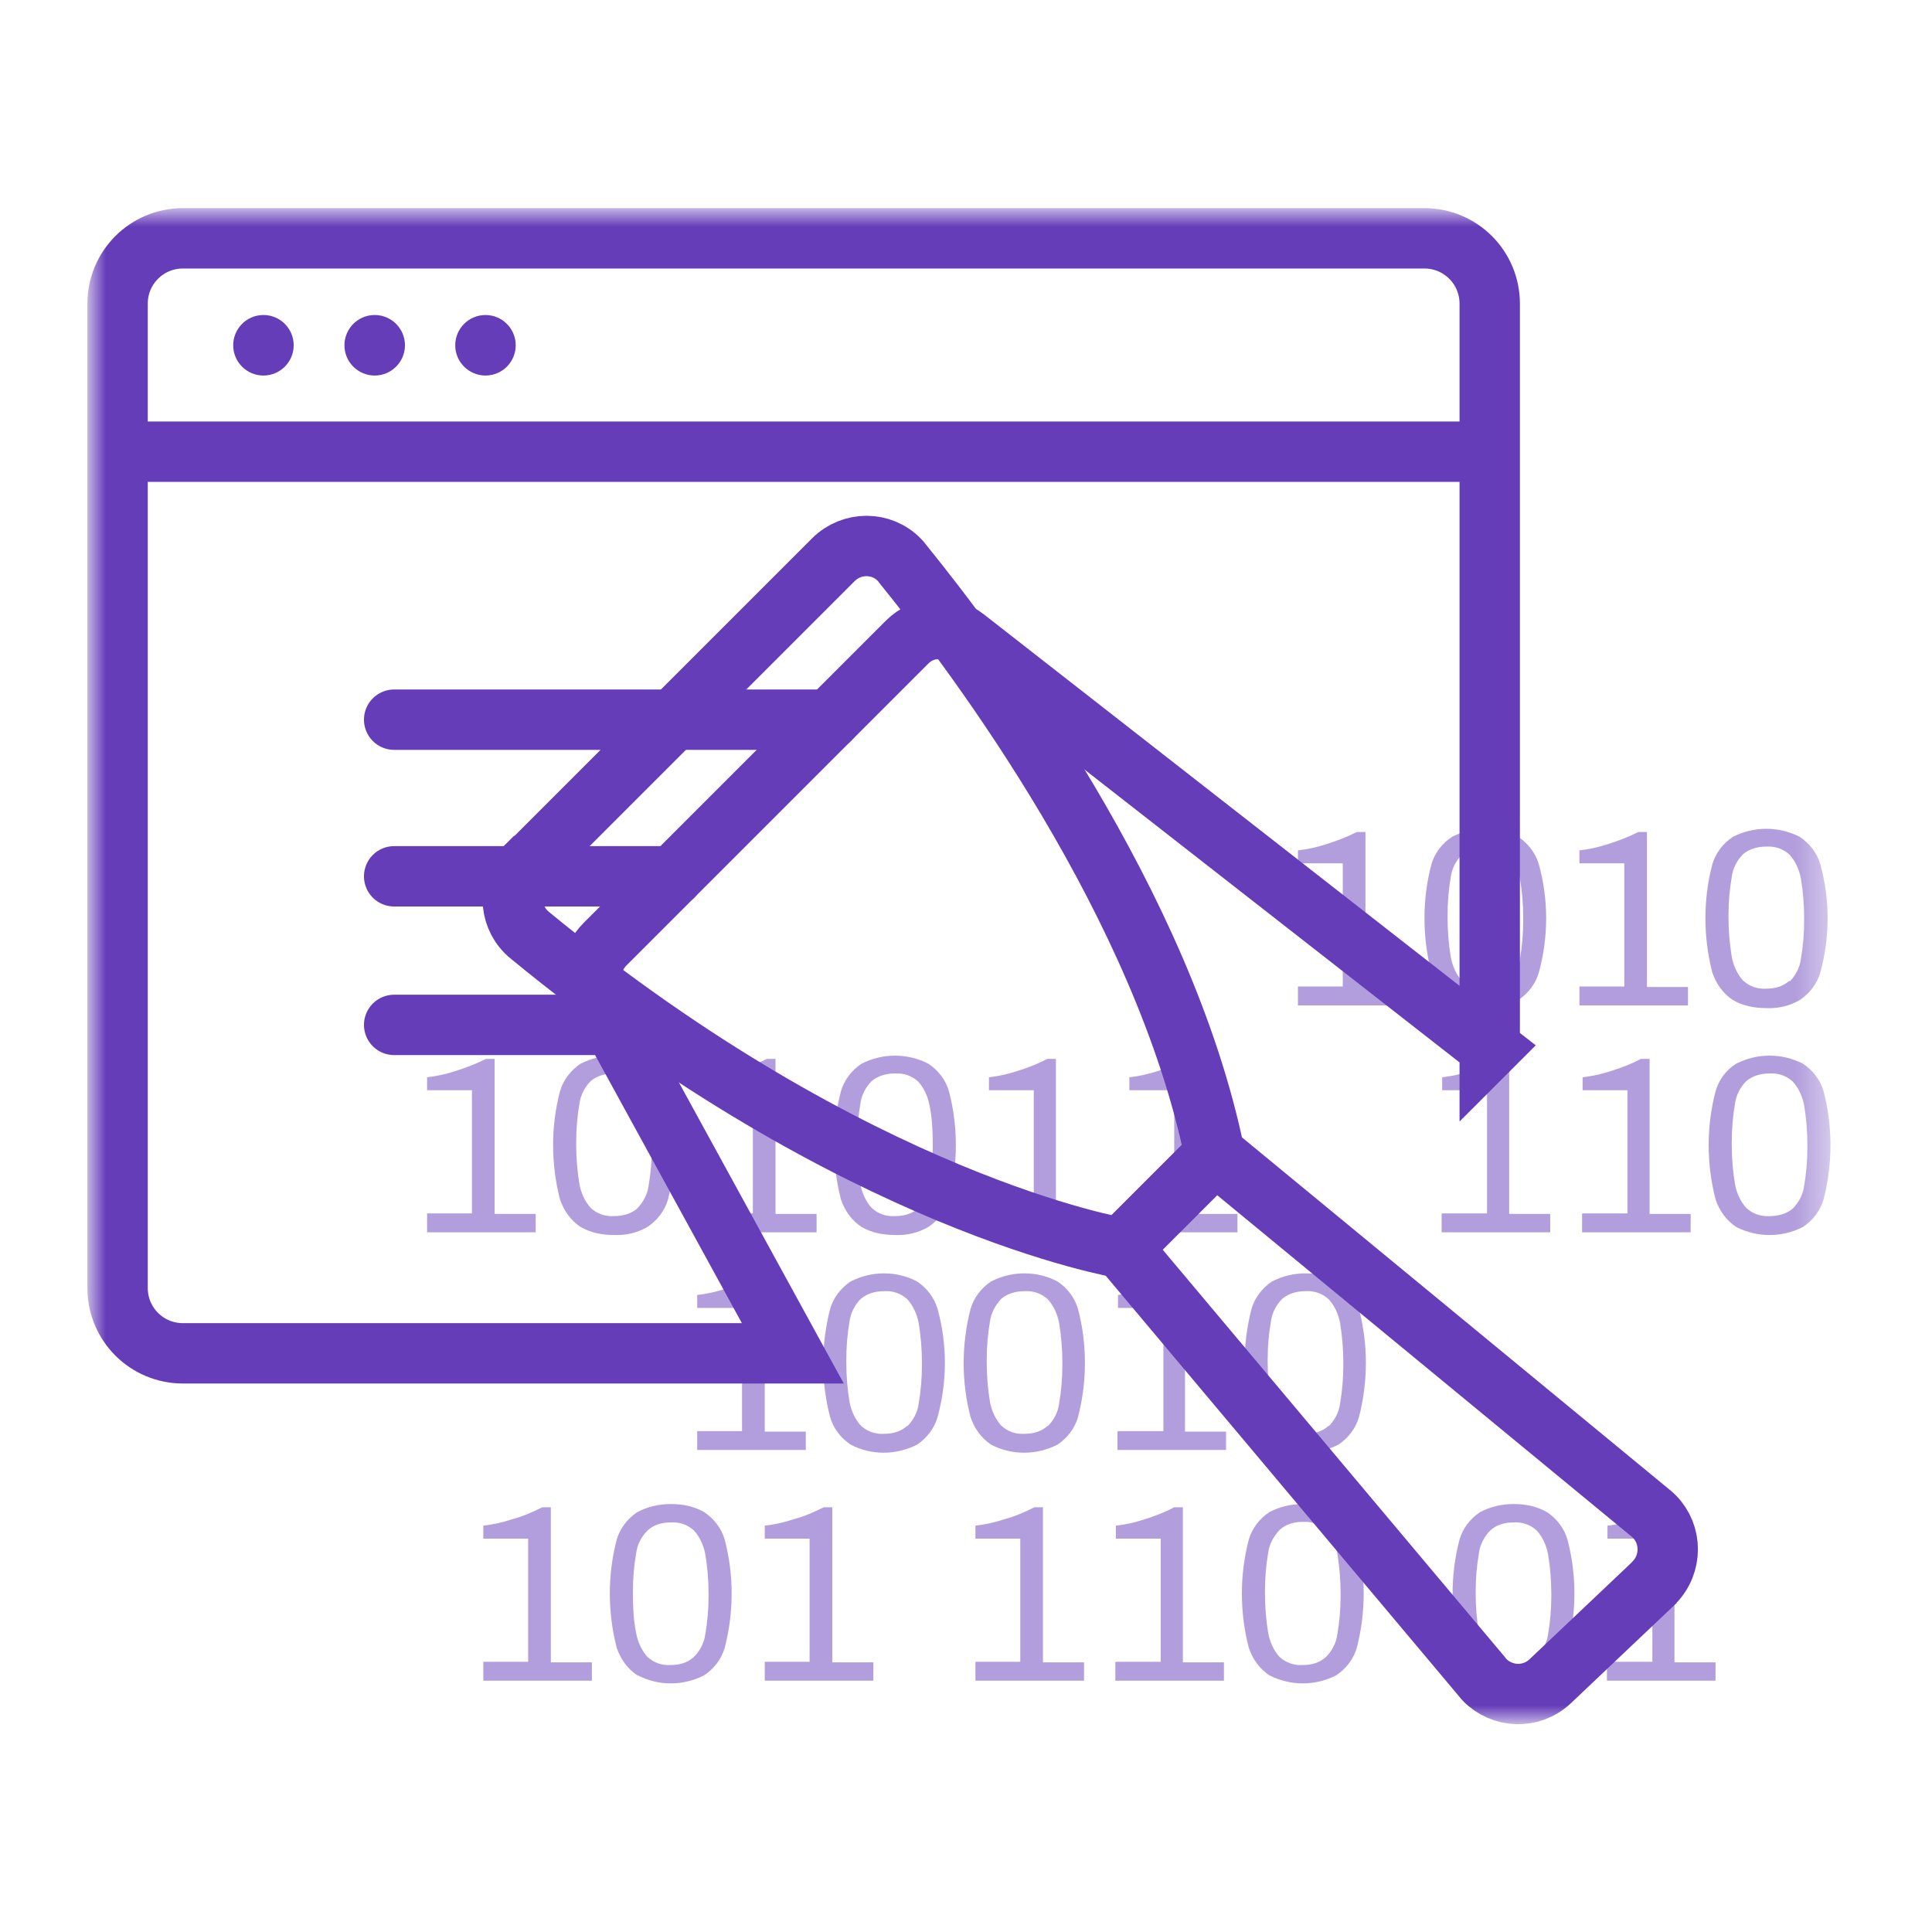 <svg xmlns="http://www.w3.org/2000/svg" width="64" height="64" viewBox="0 0 64 64" fill="none"><g clip-path="url(#clip0_1481_12930)"><mask id="mask0_1481_12930" style="mask-type:luminance" maskUnits="userSpaceOnUse" x="0" y="0" width="64" height="64"><path d="M64 0H0V64H64V0Z" fill="white"></path></mask><g mask="url(#mask0_1481_12930)"><mask id="mask1_1481_12930" style="mask-type:luminance" maskUnits="userSpaceOnUse" x="3" y="7" width="58" height="50"><path d="M60.623 7H3V57H60.623V7Z" fill="white"></path></mask><g mask="url(#mask1_1481_12930)"><g opacity="0.5"><path d="M42.996 32.68H44.481V28.599H42.996V28.17C43.318 28.134 43.64 28.063 43.962 27.955C44.303 27.848 44.625 27.723 44.947 27.561H45.233V32.697H46.593V33.306H42.996V32.697V32.68Z" fill="#663DB9"></path><path d="M48.096 33.127C47.774 32.912 47.523 32.59 47.416 32.214C47.111 31.033 47.111 29.798 47.416 28.635C47.523 28.259 47.774 27.937 48.096 27.723C48.794 27.365 49.617 27.365 50.297 27.723C50.619 27.937 50.87 28.259 50.977 28.635C51.299 29.798 51.299 31.033 50.977 32.214C50.87 32.59 50.619 32.912 50.297 33.127C49.599 33.485 48.776 33.485 48.096 33.127ZM49.975 32.519C50.172 32.304 50.315 32.053 50.35 31.767C50.422 31.355 50.458 30.926 50.458 30.496V30.407C50.458 29.977 50.422 29.53 50.35 29.101C50.297 28.814 50.172 28.528 49.975 28.313C49.76 28.116 49.492 28.027 49.205 28.045C48.919 28.045 48.651 28.116 48.436 28.295C48.239 28.51 48.096 28.761 48.06 29.047C47.988 29.458 47.953 29.888 47.953 30.317V30.407C47.953 30.836 47.988 31.284 48.06 31.713C48.114 32 48.239 32.286 48.436 32.501C48.651 32.697 48.919 32.787 49.205 32.769C49.492 32.769 49.76 32.697 49.975 32.501V32.519Z" fill="#663DB9"></path><path d="M52.32 32.68H53.806V28.599H52.32V28.17C52.642 28.134 52.965 28.063 53.287 27.955C53.627 27.848 53.949 27.723 54.271 27.561H54.557V32.697H55.917V33.306H52.32V32.697V32.68Z" fill="#663DB9"></path><path d="M57.402 33.127C57.08 32.912 56.848 32.59 56.722 32.214C56.418 31.033 56.418 29.798 56.722 28.635C56.83 28.259 57.08 27.937 57.402 27.723C58.1 27.365 58.923 27.365 59.621 27.723C59.944 27.937 60.194 28.259 60.301 28.635C60.623 29.798 60.623 31.033 60.301 32.214C60.194 32.59 59.944 32.912 59.621 33.127C59.281 33.324 58.906 33.413 58.512 33.395C58.118 33.395 57.742 33.324 57.402 33.127ZM59.281 32.519C59.478 32.322 59.621 32.053 59.657 31.767C59.729 31.355 59.764 30.926 59.764 30.496V30.407C59.764 29.977 59.729 29.53 59.657 29.101C59.603 28.814 59.478 28.528 59.281 28.313C59.067 28.116 58.798 28.027 58.512 28.045C58.225 28.045 57.957 28.116 57.742 28.295C57.545 28.492 57.402 28.761 57.367 29.047C57.295 29.458 57.259 29.888 57.259 30.299V30.389C57.259 30.819 57.295 31.266 57.367 31.695C57.42 31.982 57.545 32.268 57.742 32.483C57.957 32.68 58.225 32.769 58.512 32.751C58.798 32.751 59.067 32.68 59.281 32.483V32.519Z" fill="#663DB9"></path><path d="M14.148 40.195H15.634V36.115H14.148V35.686C14.471 35.65 14.793 35.578 15.115 35.471C15.455 35.364 15.777 35.238 16.099 35.077H16.385V40.213H17.745V40.822H14.148V40.213V40.195Z" fill="#663DB9"></path><path d="M19.23 40.643C18.908 40.428 18.676 40.106 18.55 39.73C18.246 38.549 18.246 37.314 18.55 36.151C18.658 35.775 18.908 35.453 19.23 35.238C19.928 34.88 20.752 34.88 21.45 35.238C21.772 35.453 22.022 35.775 22.13 36.151C22.434 37.314 22.434 38.549 22.13 39.73C22.022 40.106 21.772 40.428 21.45 40.643C21.11 40.839 20.734 40.929 20.34 40.911C19.946 40.911 19.57 40.839 19.23 40.643ZM21.11 40.034C21.306 39.819 21.45 39.569 21.485 39.282C21.557 38.871 21.593 38.441 21.593 38.012V37.922C21.593 37.475 21.557 37.046 21.485 36.616C21.432 36.33 21.306 36.044 21.11 35.829C20.895 35.632 20.626 35.542 20.34 35.56C20.054 35.56 19.785 35.632 19.57 35.811C19.374 36.008 19.23 36.276 19.195 36.562C19.123 36.974 19.087 37.404 19.087 37.833V37.922C19.087 38.352 19.123 38.799 19.195 39.229C19.248 39.515 19.374 39.801 19.57 40.016C19.785 40.213 20.054 40.303 20.34 40.285C20.626 40.285 20.895 40.213 21.11 40.034Z" fill="#663DB9"></path><path d="M23.453 40.195H24.939V36.115H23.453V35.686C23.775 35.65 24.097 35.578 24.419 35.471C24.759 35.364 25.082 35.238 25.404 35.077H25.69V40.213H27.05V40.822H23.453V40.213V40.195Z" fill="#663DB9"></path><path d="M28.537 40.643C28.215 40.428 27.982 40.106 27.857 39.73C27.553 38.549 27.553 37.314 27.857 36.151C27.964 35.775 28.215 35.453 28.537 35.238C29.235 34.88 30.058 34.88 30.756 35.238C31.078 35.453 31.329 35.775 31.436 36.151C31.74 37.314 31.74 38.549 31.436 39.73C31.329 40.106 31.078 40.428 30.756 40.643C30.416 40.839 30.04 40.929 29.647 40.911C29.253 40.911 28.877 40.839 28.537 40.643ZM30.416 40.034C30.613 39.837 30.756 39.569 30.792 39.282C30.863 38.871 30.899 38.441 30.899 38.012V37.922C30.899 37.475 30.881 37.046 30.792 36.616C30.738 36.33 30.613 36.044 30.416 35.829C30.201 35.632 29.933 35.542 29.647 35.56C29.36 35.56 29.092 35.632 28.877 35.811C28.68 36.008 28.537 36.276 28.501 36.562C28.43 36.974 28.394 37.404 28.394 37.833V37.922C28.394 38.352 28.43 38.799 28.501 39.229C28.555 39.515 28.68 39.801 28.877 40.016C29.092 40.213 29.36 40.303 29.647 40.285C29.933 40.285 30.201 40.213 30.416 40.034Z" fill="#663DB9"></path><path d="M32.76 40.195H34.245V36.115H32.76V35.686C33.082 35.65 33.404 35.578 33.726 35.471C34.066 35.364 34.389 35.238 34.693 35.077H34.979V40.213H36.339V40.822H32.742V40.213L32.76 40.195Z" fill="#663DB9"></path><path d="M37.412 40.195H38.898V36.115H37.412V35.686C37.734 35.65 38.057 35.578 38.379 35.471C38.719 35.364 39.041 35.238 39.345 35.077H39.632V40.213H40.992V40.822H37.395V40.213L37.412 40.195Z" fill="#663DB9"></path><path d="M23.096 47.407H24.581V43.327H23.096V42.898C23.418 42.862 23.74 42.79 24.062 42.683C24.402 42.593 24.724 42.45 25.046 42.289H25.333V47.425H26.693V48.033H23.096V47.425V47.407Z" fill="#663DB9"></path><path d="M28.178 47.855C27.856 47.64 27.605 47.318 27.498 46.942C27.194 45.779 27.194 44.544 27.498 43.363C27.605 42.987 27.856 42.665 28.178 42.45C28.876 42.092 29.699 42.092 30.379 42.45C30.701 42.665 30.951 42.987 31.059 43.363C31.381 44.526 31.381 45.761 31.059 46.942C30.951 47.318 30.701 47.64 30.379 47.855C29.681 48.212 28.858 48.212 28.178 47.855ZM30.057 47.246C30.254 47.049 30.397 46.781 30.433 46.495C30.504 46.083 30.54 45.653 30.54 45.224V45.134C30.54 44.705 30.504 44.258 30.433 43.828C30.379 43.542 30.254 43.255 30.057 43.041C29.842 42.844 29.574 42.754 29.287 42.772C29.001 42.772 28.733 42.844 28.518 43.023C28.321 43.22 28.178 43.488 28.142 43.774C28.07 44.186 28.035 44.615 28.035 45.045V45.134C28.035 45.564 28.07 46.011 28.142 46.441C28.196 46.727 28.321 47.013 28.518 47.228C28.733 47.425 29.001 47.514 29.287 47.497C29.574 47.497 29.842 47.425 30.057 47.228V47.246Z" fill="#663DB9"></path><path d="M32.83 47.855C32.508 47.64 32.275 47.318 32.15 46.942C31.846 45.779 31.846 44.544 32.15 43.363C32.257 42.987 32.508 42.665 32.83 42.45C33.528 42.092 34.351 42.092 35.031 42.45C35.353 42.665 35.604 42.987 35.711 43.363C36.016 44.526 36.016 45.761 35.711 46.942C35.604 47.318 35.353 47.64 35.031 47.855C34.333 48.212 33.51 48.212 32.83 47.855ZM34.709 47.246C34.906 47.049 35.049 46.781 35.085 46.495C35.157 46.083 35.192 45.653 35.192 45.224V45.134C35.192 44.705 35.157 44.258 35.085 43.828C35.031 43.542 34.906 43.255 34.709 43.041C34.494 42.844 34.226 42.754 33.94 42.772C33.653 42.772 33.385 42.844 33.17 43.023C32.973 43.237 32.83 43.488 32.794 43.774C32.723 44.186 32.687 44.615 32.687 45.045V45.134C32.687 45.564 32.723 46.011 32.794 46.441C32.848 46.727 32.973 47.013 33.17 47.228C33.385 47.425 33.653 47.514 33.94 47.497C34.226 47.497 34.494 47.425 34.709 47.228V47.246Z" fill="#663DB9"></path><path d="M37.053 47.407H38.539V43.327H37.035V42.898C37.358 42.862 37.68 42.79 38.002 42.683C38.342 42.593 38.664 42.45 38.968 42.289H39.255V47.425H40.615V48.033H37.018V47.425L37.053 47.407Z" fill="#663DB9"></path><path d="M42.137 47.855C41.815 47.64 41.582 47.318 41.457 46.942C41.153 45.779 41.153 44.544 41.457 43.363C41.564 42.987 41.815 42.665 42.137 42.45C42.835 42.092 43.658 42.092 44.338 42.45C44.66 42.665 44.91 42.987 45.018 43.363C45.322 44.526 45.322 45.761 45.018 46.942C44.91 47.318 44.66 47.64 44.338 47.855C43.64 48.212 42.817 48.212 42.137 47.855ZM44.016 47.246C44.213 47.049 44.356 46.781 44.392 46.495C44.463 46.083 44.499 45.653 44.499 45.224V45.134C44.499 44.705 44.463 44.258 44.392 43.828C44.338 43.542 44.213 43.255 44.016 43.041C43.801 42.844 43.533 42.754 43.246 42.772C42.96 42.772 42.691 42.844 42.477 43.023C42.28 43.22 42.137 43.488 42.101 43.774C42.029 44.186 41.993 44.615 41.993 45.045V45.134C41.993 45.564 42.029 46.011 42.101 46.441C42.155 46.727 42.28 47.013 42.477 47.228C42.691 47.425 42.96 47.514 43.246 47.497C43.533 47.497 43.801 47.425 44.016 47.228V47.246Z" fill="#663DB9"></path><path d="M16.01 55.049H17.495V50.969H16.01V50.539C16.332 50.503 16.654 50.432 16.976 50.324C17.316 50.235 17.638 50.092 17.96 49.931H18.247V55.067H19.607V55.675H16.01V55.067V55.049Z" fill="#663DB9"></path><path d="M21.109 55.496C20.787 55.281 20.555 54.959 20.429 54.583C20.125 53.402 20.125 52.168 20.429 51.004C20.537 50.629 20.787 50.306 21.109 50.092C21.449 49.913 21.825 49.823 22.219 49.823C22.613 49.823 22.988 49.895 23.328 50.092C23.651 50.306 23.901 50.629 24.008 51.004C24.313 52.168 24.313 53.402 24.008 54.583C23.901 54.959 23.651 55.281 23.328 55.496C22.631 55.854 21.807 55.854 21.127 55.496H21.109ZM22.988 54.888C23.185 54.691 23.328 54.422 23.364 54.136C23.436 53.724 23.472 53.295 23.472 52.883V52.794C23.472 52.364 23.436 51.917 23.364 51.487C23.311 51.201 23.185 50.915 22.988 50.7C22.774 50.503 22.505 50.414 22.219 50.432C21.933 50.432 21.664 50.503 21.449 50.7C21.253 50.897 21.109 51.165 21.074 51.452C21.002 51.863 20.966 52.293 20.966 52.704V52.794C20.966 53.223 20.984 53.671 21.074 54.1C21.127 54.387 21.253 54.673 21.449 54.888C21.664 55.084 21.933 55.174 22.219 55.156C22.505 55.156 22.774 55.084 22.988 54.888Z" fill="#663DB9"></path><path d="M25.334 55.049H26.819V50.969H25.334V50.539C25.656 50.503 25.978 50.432 26.3 50.324C26.64 50.235 26.962 50.092 27.285 49.931H27.571V55.067H28.931V55.675H25.334V55.067V55.049Z" fill="#663DB9"></path><path d="M32.312 55.049H33.798V50.969H32.312V50.539C32.635 50.503 32.957 50.432 33.279 50.324C33.619 50.235 33.941 50.092 34.263 49.931H34.549V55.067H35.91V55.675H32.312V55.067V55.049Z" fill="#663DB9"></path><path d="M36.965 55.049H38.45V50.969H36.965V50.539C37.287 50.503 37.609 50.432 37.931 50.324C38.272 50.217 38.594 50.092 38.898 49.931H39.184V55.067H40.544V55.675H36.947V55.067L36.965 55.049Z" fill="#663DB9"></path><path d="M42.047 55.496C41.725 55.281 41.492 54.959 41.367 54.583C41.063 53.402 41.063 52.168 41.367 51.004C41.474 50.629 41.725 50.306 42.047 50.092C42.387 49.913 42.763 49.823 43.156 49.823C43.55 49.823 43.926 49.895 44.266 50.092C44.588 50.306 44.839 50.629 44.946 51.004C45.25 52.168 45.25 53.402 44.946 54.583C44.839 54.959 44.588 55.281 44.266 55.496C43.568 55.854 42.745 55.854 42.047 55.496ZM43.926 54.888C44.123 54.691 44.266 54.422 44.302 54.136C44.373 53.724 44.409 53.295 44.409 52.865V52.776C44.409 52.346 44.373 51.899 44.302 51.47C44.248 51.183 44.123 50.897 43.926 50.682C43.711 50.485 43.443 50.396 43.156 50.414C42.87 50.414 42.602 50.485 42.387 50.682C42.19 50.897 42.047 51.148 42.011 51.434C41.94 51.845 41.904 52.275 41.904 52.704V52.794C41.904 53.223 41.94 53.671 42.011 54.1C42.065 54.387 42.19 54.673 42.387 54.888C42.602 55.084 42.87 55.174 43.156 55.156C43.443 55.156 43.711 55.084 43.926 54.888Z" fill="#663DB9"></path><path d="M49.027 55.496C48.705 55.281 48.473 54.959 48.347 54.583C48.043 53.402 48.043 52.168 48.347 51.004C48.455 50.629 48.705 50.306 49.027 50.092C49.367 49.913 49.743 49.823 50.137 49.823C50.531 49.823 50.906 49.895 51.246 50.092C51.569 50.306 51.819 50.629 51.926 51.004C52.231 52.168 52.231 53.402 51.926 54.583C51.819 54.959 51.569 55.281 51.246 55.496C50.548 55.854 49.725 55.854 49.045 55.496H49.027ZM50.906 54.888C51.103 54.673 51.246 54.422 51.282 54.136C51.354 53.724 51.389 53.295 51.389 52.883V52.794C51.389 52.364 51.354 51.917 51.282 51.487C51.228 51.201 51.103 50.915 50.906 50.7C50.692 50.503 50.423 50.414 50.137 50.432C49.85 50.432 49.582 50.503 49.367 50.7C49.17 50.897 49.027 51.165 48.992 51.452C48.92 51.863 48.884 52.293 48.884 52.704V52.794C48.884 53.223 48.92 53.671 48.992 54.1C49.045 54.387 49.17 54.673 49.367 54.888C49.582 55.084 49.85 55.174 50.137 55.156C50.423 55.156 50.692 55.084 50.906 54.888Z" fill="#663DB9"></path><path d="M53.25 55.049H54.736V50.969H53.25V50.539C53.572 50.503 53.895 50.432 54.217 50.324C54.557 50.235 54.879 50.092 55.183 49.931H55.469V55.067H56.829V55.675H53.232V55.067L53.25 55.049Z" fill="#663DB9"></path><path d="M47.774 40.195H49.259V36.115H47.774V35.686C48.096 35.65 48.418 35.578 48.74 35.471C49.08 35.381 49.402 35.238 49.706 35.077H49.993V40.213H51.353V40.822H47.756V40.213L47.774 40.195Z" fill="#663DB9"></path><path d="M52.426 40.195H53.911V36.115H52.426V35.686C52.748 35.65 53.07 35.578 53.392 35.471C53.733 35.364 54.055 35.238 54.359 35.077H54.645V40.213H56.005V40.822H52.408V40.213L52.426 40.195Z" fill="#663DB9"></path><path d="M57.51 40.643C57.188 40.428 56.955 40.106 56.83 39.73C56.526 38.549 56.526 37.314 56.83 36.151C56.937 35.775 57.17 35.453 57.51 35.238C58.208 34.88 59.031 34.88 59.729 35.238C60.051 35.453 60.301 35.775 60.409 36.151C60.713 37.314 60.713 38.549 60.409 39.73C60.301 40.106 60.051 40.428 59.729 40.643C59.031 41.001 58.208 41.001 57.51 40.643ZM59.389 40.034C59.586 39.837 59.729 39.569 59.765 39.282C59.836 38.871 59.872 38.441 59.872 38.012V37.922C59.872 37.475 59.836 37.046 59.765 36.616C59.711 36.33 59.586 36.044 59.389 35.829C59.174 35.632 58.906 35.542 58.619 35.56C58.333 35.56 58.065 35.632 57.85 35.811C57.653 36.008 57.51 36.276 57.474 36.562C57.402 36.974 57.367 37.404 57.367 37.833V37.922C57.367 38.352 57.402 38.799 57.474 39.229C57.528 39.515 57.653 39.801 57.85 40.016C58.065 40.213 58.333 40.303 58.619 40.285C58.906 40.285 59.174 40.213 59.389 40.034Z" fill="#663DB9"></path></g><path d="M49.349 34.738V10.06C49.349 8.861 48.383 7.895 47.184 7.895H6.06C4.861 7.895 3.895 8.861 3.895 10.06V42.666C3.895 43.864 4.861 44.831 6.06 44.831H26.264L19.786 33.002C19.482 32.447 19.571 31.749 20.036 31.284L30.058 21.262C30.577 20.744 31.4 20.69 31.973 21.137L49.367 34.72L49.349 34.738Z" stroke="#663DB9" stroke-width="2" stroke-miterlimit="10"></path><path d="M3.895 14.963H49.349" stroke="#663DB9" stroke-width="2"></path><path d="M8.727 12.44C9.28 12.44 9.729 11.991 9.729 11.438C9.729 10.884 9.28 10.435 8.727 10.435C8.173 10.435 7.725 10.884 7.725 11.438C7.725 11.991 8.173 12.44 8.727 12.44Z" fill="#663DB9"></path><path d="M12.412 12.44C12.966 12.44 13.415 11.991 13.415 11.438C13.415 10.884 12.966 10.435 12.412 10.435C11.859 10.435 11.41 10.884 11.41 11.438C11.41 11.991 11.859 12.44 12.412 12.44Z" fill="#663DB9"></path><path d="M16.082 12.44C16.636 12.44 17.084 11.991 17.084 11.438C17.084 10.884 16.636 10.435 16.082 10.435C15.529 10.435 15.08 10.884 15.08 11.438C15.08 11.991 15.529 12.44 16.082 12.44Z" fill="#663DB9"></path><path d="M13.057 23.84H27.48" stroke="#663DB9" stroke-width="2" stroke-linecap="round" stroke-linejoin="round"></path><path d="M13.057 29.029H22.291" stroke="#663DB9" stroke-width="2" stroke-linecap="round" stroke-linejoin="round"></path><path d="M13.057 33.951H20.268" stroke="#663DB9" stroke-width="2" stroke-linecap="round" stroke-linejoin="round"></path><path d="M17.459 28.689L27.606 18.542C28.214 17.934 29.199 17.934 29.789 18.542C29.825 18.578 29.861 18.614 29.896 18.668C32.42 21.781 38.54 29.96 40.24 38.245L37.144 41.341C37.144 41.341 28.411 39.91 17.549 30.98C16.887 30.443 16.797 29.459 17.334 28.796C17.37 28.761 17.405 28.725 17.441 28.689H17.459Z" stroke="#663DB9" stroke-width="2"></path><path d="M49.098 55.55L37.162 41.341L40.258 38.245L54.682 50.128C55.344 50.665 55.433 51.649 54.897 52.311C54.861 52.365 54.807 52.401 54.771 52.454L51.353 55.693C50.727 56.284 49.761 56.248 49.17 55.639C49.152 55.622 49.134 55.586 49.116 55.568L49.098 55.55Z" stroke="#663DB9" stroke-width="2"></path></g></g></g><defs><clipPath id="clip0_1481_12930"><rect width="64" height="64" fill="white"></rect></clipPath></defs></svg>